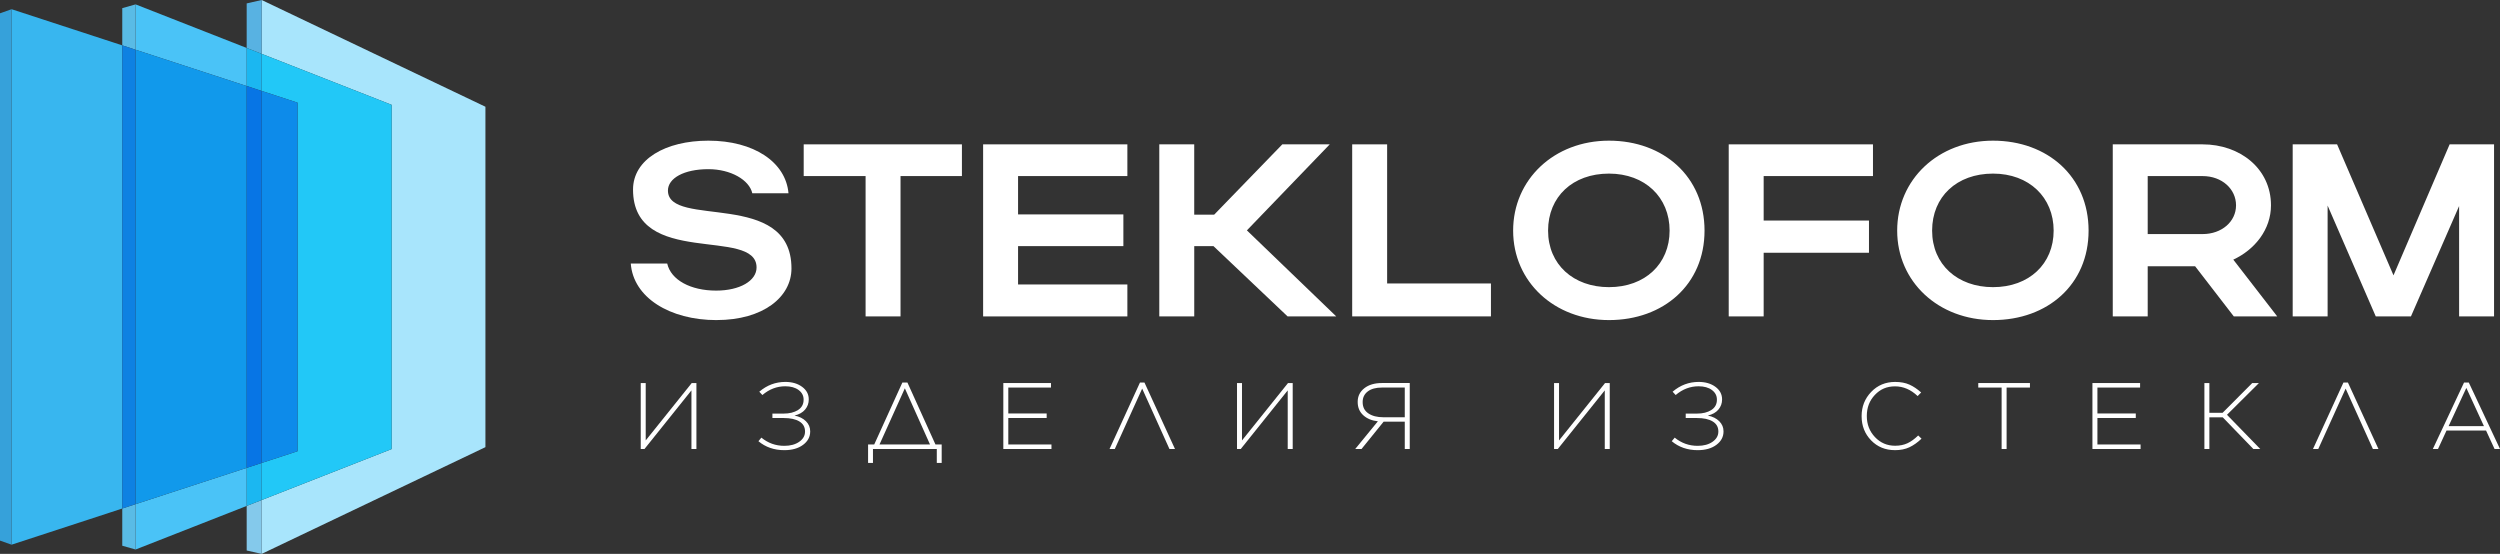 <svg width="334" height="74" viewBox="0 0 334 74" fill="none" xmlns="http://www.w3.org/2000/svg">
<rect x="0" y="0" width="334" height="74" fill="#333333" stroke="none"/>
<g clip-path="url(#clip0_3_113)">
<path d="M1.546 1.23V72.77L16.334 67.938V6.062L1.546 1.23Z" fill="#38B6EF"/>
<path d="M0 1.778V72.224L1.546 72.77V1.23L0 1.778Z" fill="#36A1DA"/>
<path d="M32.957 11.494V6.409L18.113 0.585V6.644L32.957 11.494Z" fill="#4AC3F7"/>
<path d="M18.113 67.356V73.415L32.957 67.591V62.506L18.113 67.356Z" fill="#4AC3F7"/>
<path d="M18.113 6.644V67.356L32.957 62.506V11.494L18.113 6.644Z" fill="#1199EB"/>
<path d="M16.334 67.938V72.91L18.113 73.415V67.356L16.334 67.938Z" fill="#59BBE6"/>
<path d="M18.113 0.585L16.334 1.09V6.062L18.113 6.644V0.585Z" fill="#59BBE6"/>
<path d="M18.113 6.644L16.334 6.062V67.938L18.113 67.356V6.644Z" fill="#0E81E2"/>
<path d="M34.957 0V7.192L52.325 14.006V59.994L34.957 66.806V74L64.853 59.74V14.26L34.957 0Z" fill="#A8E5FC"/>
<path d="M39.753 13.716V60.284L34.957 61.852V66.806L52.325 59.994V14.006L34.957 7.192V12.148L39.753 13.716Z" fill="#22C8F7"/>
<path d="M39.753 13.716L34.957 12.148V61.852L39.753 60.284V13.716Z" fill="#0D8BEA"/>
<path d="M32.957 67.591V73.545L34.957 74V66.806L32.957 67.591Z" fill="#84C9EB"/>
<path d="M34.957 0L32.957 0.455V6.409L34.957 7.192V0Z" fill="#58B2E2"/>
<path d="M34.957 12.148V7.192L32.957 6.409V11.494L34.957 12.148Z" fill="#1BB7F1"/>
<path d="M34.957 61.852L32.957 62.506V67.591L34.957 66.806V61.852Z" fill="#1BB7F1"/>
<path d="M32.957 11.494V62.506L34.957 61.852V12.148L32.957 11.494Z" fill="#0775E5"/>
<path d="M95.741 42.765C89.473 42.765 84.606 39.744 84.272 35.212H89.14C89.64 37.413 92.274 38.825 95.674 38.825C98.842 38.825 101.076 37.512 101.076 35.738C101.076 30.255 84.573 35.837 84.573 25.328C84.573 21.289 88.908 18.793 94.641 18.793C100.708 18.793 104.976 21.649 105.343 25.82H100.507C100.108 24.046 97.641 22.601 94.639 22.601C91.371 22.601 89.236 23.817 89.236 25.457C89.236 30.547 105.74 25.229 105.74 35.866C105.74 39.674 101.972 42.761 95.737 42.761L95.741 42.765Z" fill="white"/>
<path d="M115.643 23.522H107.374V19.286H128.512V23.522H120.31V42.272H115.643V23.522Z" fill="white"/>
<path d="M131.345 19.286H150.617V23.522H136.013V28.645H150.083V32.882H136.013V38.005H150.617V42.274H131.345V19.286Z" fill="white"/>
<path d="M159.548 42.272H154.881V19.286H159.548V28.676H162.216L171.317 19.286H177.653L166.585 30.778L178.521 42.27H172.02L162.118 32.88H159.551V42.27L159.548 42.272Z" fill="white"/>
<path d="M180.653 19.286H185.321V37.871H199.19V42.27H180.653V19.286Z" fill="white"/>
<path d="M214.957 18.793C222.259 18.793 227.726 23.619 227.726 30.811C227.726 38.002 222.259 42.763 214.957 42.763C207.656 42.763 202.155 37.64 202.155 30.811C202.155 23.982 207.622 18.793 214.957 18.793ZM214.957 38.363C219.793 38.363 223.059 35.243 223.059 30.811C223.059 26.378 219.791 23.193 214.957 23.193C210.124 23.193 206.823 26.279 206.823 30.811C206.823 35.342 210.223 38.363 214.957 38.363Z" fill="white"/>
<path d="M230.959 19.286H250.229V23.522H235.625V29.465H249.695V33.768H235.625V42.272H230.957V19.286H230.959Z" fill="white"/>
<path d="M266.266 18.793C273.568 18.793 279.035 23.619 279.035 30.811C279.035 38.002 273.568 42.763 266.266 42.763C258.964 42.763 253.463 37.64 253.463 30.811C253.463 23.982 258.93 18.793 266.266 18.793ZM266.266 38.363C271.101 38.363 274.367 35.243 274.367 30.811C274.367 26.378 271.099 23.193 266.266 23.193C261.433 23.193 258.131 26.279 258.131 30.811C258.131 35.342 261.531 38.363 266.266 38.363Z" fill="white"/>
<path d="M293.268 35.573H286.933V42.272H282.265V19.286H294.268C299.269 19.286 303.403 22.537 303.403 27.429C303.403 30.648 301.269 33.339 298.369 34.687L304.238 42.272H298.436L293.268 35.573ZM294.268 23.522H286.933V31.272H294.268C296.835 31.272 298.735 29.597 298.735 27.431C298.735 25.266 296.869 23.524 294.268 23.524V23.522Z" fill="white"/>
<path d="M310.971 42.272H306.303V19.286H312.236L319.771 36.787L327.271 19.286H333.205V42.272H328.537V27.528L322.103 42.272H317.402L310.969 27.462V42.272H310.971Z" fill="white"/>
<path d="M93.042 59.988H92.377V52.155L86.1 59.988H85.602V51.174H86.267V58.842L92.417 51.174H93.042V59.988Z" fill="white"/>
<path d="M101.851 52.773L101.44 52.332C102.464 51.459 103.623 51.024 104.918 51.024C105.822 51.024 106.569 51.242 107.161 51.679C107.753 52.116 108.05 52.674 108.05 53.354V53.379C108.05 53.882 107.889 54.327 107.564 54.714C107.24 55.102 106.767 55.37 106.146 55.52C106.786 55.646 107.295 55.897 107.673 56.276C108.052 56.654 108.242 57.103 108.242 57.624V57.649C108.242 58.362 107.924 58.957 107.29 59.431C106.656 59.905 105.822 60.142 104.79 60.142C103.434 60.142 102.279 59.744 101.325 58.945L101.721 58.467C102.608 59.196 103.629 59.563 104.79 59.563C105.6 59.563 106.263 59.382 106.778 59.021C107.293 58.66 107.552 58.207 107.552 57.661V57.636C107.552 57.057 107.301 56.614 106.799 56.307C106.297 56 105.592 55.848 104.69 55.848H103.194V55.256H104.69C105.474 55.256 106.115 55.098 106.615 54.778C107.113 54.459 107.362 54.001 107.362 53.406V53.381C107.362 52.86 107.138 52.435 106.69 52.103C106.242 51.772 105.648 51.607 104.907 51.607C103.79 51.607 102.773 51.996 101.853 52.777L101.851 52.773Z" fill="white"/>
<path d="M115.977 59.384H116.795L120.555 51.11H121.233L124.978 59.384H125.809V61.852H125.156V59.99H116.628V61.852H115.975V59.384H115.977ZM120.888 51.879L117.501 59.384H124.25L120.888 51.879Z" fill="white"/>
<path d="M134.044 59.988V51.174H140.411V51.778H134.709V55.24H139.835V55.844H134.709V59.382H140.476V59.986H134.044V59.988Z" fill="white"/>
<path d="M152.901 51.11L156.979 59.988H156.239L152.594 51.916L148.937 59.988H148.234L152.299 51.11H152.899H152.901Z" fill="white"/>
<path d="M172.705 59.988H172.039V52.155L165.762 59.988H165.264V51.174H165.93V58.842L172.079 51.174H172.705V59.988Z" fill="white"/>
<path d="M188.342 51.174V59.988H187.677V56.336H184.852L181.898 59.988H181.055L184.084 56.285C183.283 56.2 182.632 55.932 182.134 55.479C181.636 55.026 181.387 54.434 181.387 53.703V53.678C181.387 52.94 181.682 52.336 182.27 51.871C182.858 51.405 183.647 51.172 184.634 51.172H188.342V51.174ZM187.677 51.778H184.607C183.806 51.778 183.18 51.953 182.728 52.301C182.277 52.65 182.051 53.117 182.051 53.705V53.729C182.051 54.385 182.304 54.883 182.812 55.227C183.318 55.572 183.986 55.745 184.812 55.745H187.677V51.778Z" fill="white"/>
<path d="M215.062 59.988H214.397V52.155L208.12 59.988H207.622V51.174H208.287V58.842L214.436 51.174H215.062V59.988Z" fill="white"/>
<path d="M223.87 52.773L223.46 52.332C224.483 51.459 225.643 51.024 226.938 51.024C227.841 51.024 228.588 51.242 229.181 51.679C229.773 52.116 230.07 52.674 230.07 53.354V53.379C230.07 53.882 229.907 54.327 229.584 54.714C229.26 55.102 228.787 55.37 228.166 55.52C228.804 55.646 229.314 55.897 229.693 56.276C230.072 56.654 230.262 57.103 230.262 57.624V57.649C230.262 58.362 229.944 58.957 229.31 59.431C228.676 59.905 227.841 60.142 226.81 60.142C225.454 60.142 224.299 59.744 223.345 58.945L223.741 58.467C224.628 59.196 225.649 59.563 226.81 59.563C227.62 59.563 228.283 59.382 228.798 59.021C229.312 58.66 229.572 58.207 229.572 57.661V57.636C229.572 57.057 229.321 56.614 228.816 56.307C228.314 56 227.609 55.848 226.708 55.848H225.212V55.256H226.708C227.492 55.256 228.132 55.098 228.632 54.778C229.13 54.459 229.379 54.001 229.379 53.406V53.381C229.379 52.86 229.155 52.435 228.708 52.103C228.26 51.772 227.666 51.607 226.925 51.607C225.808 51.607 224.791 51.996 223.868 52.777L223.87 52.773Z" fill="white"/>
<path d="M253.162 60.14C251.884 60.14 250.823 59.703 249.977 58.832C249.134 57.958 248.712 56.884 248.712 55.609V55.584C248.712 54.325 249.138 53.251 249.99 52.361C250.842 51.471 251.909 51.026 253.187 51.026C253.928 51.026 254.566 51.145 255.099 51.384C255.633 51.623 256.154 51.974 256.666 52.435L256.194 52.913C255.29 52.05 254.283 51.617 253.177 51.617C252.07 51.617 251.206 51.996 250.486 52.757C249.766 53.517 249.406 54.451 249.406 55.559V55.584C249.406 56.693 249.77 57.63 250.498 58.399C251.227 59.167 252.124 59.551 253.189 59.551C253.81 59.551 254.361 59.44 254.838 59.217C255.315 58.994 255.792 58.648 256.269 58.178L256.717 58.607C256.187 59.11 255.65 59.493 255.099 59.753C254.549 60.012 253.905 60.142 253.162 60.142V60.14Z" fill="white"/>
<path d="M267.416 59.988V51.778H264.297V51.174H271.201V51.778H268.082V59.988H267.416Z" fill="white"/>
<path d="M279.549 59.988V51.174H285.916V51.778H280.215V55.24H285.341V55.844H280.215V59.382H285.981V59.986H279.549V59.988Z" fill="white"/>
<path d="M294.507 59.988V51.174H295.172V55.153H296.936L300.899 51.174H301.794L297.524 55.417L301.972 59.988H301.051L296.961 55.757H295.172V59.988H294.507Z" fill="white"/>
<path d="M313.684 51.11L317.762 59.988H317.021L313.377 51.916L309.719 59.988H309.016L313.082 51.11H313.682H313.684Z" fill="white"/>
<path d="M325.026 59.988L329.194 51.11H329.834L334.002 59.988H333.274L332.136 57.519H326.855L325.717 59.988H325.026ZM327.135 56.928H331.853L329.502 51.827L327.137 56.928H327.135Z" fill="white"/>
</g>
<defs>
<clipPath id="clip0_3_113">
<rect width="334" height="74" fill="white"/>
</clipPath>
</defs>
</svg>
